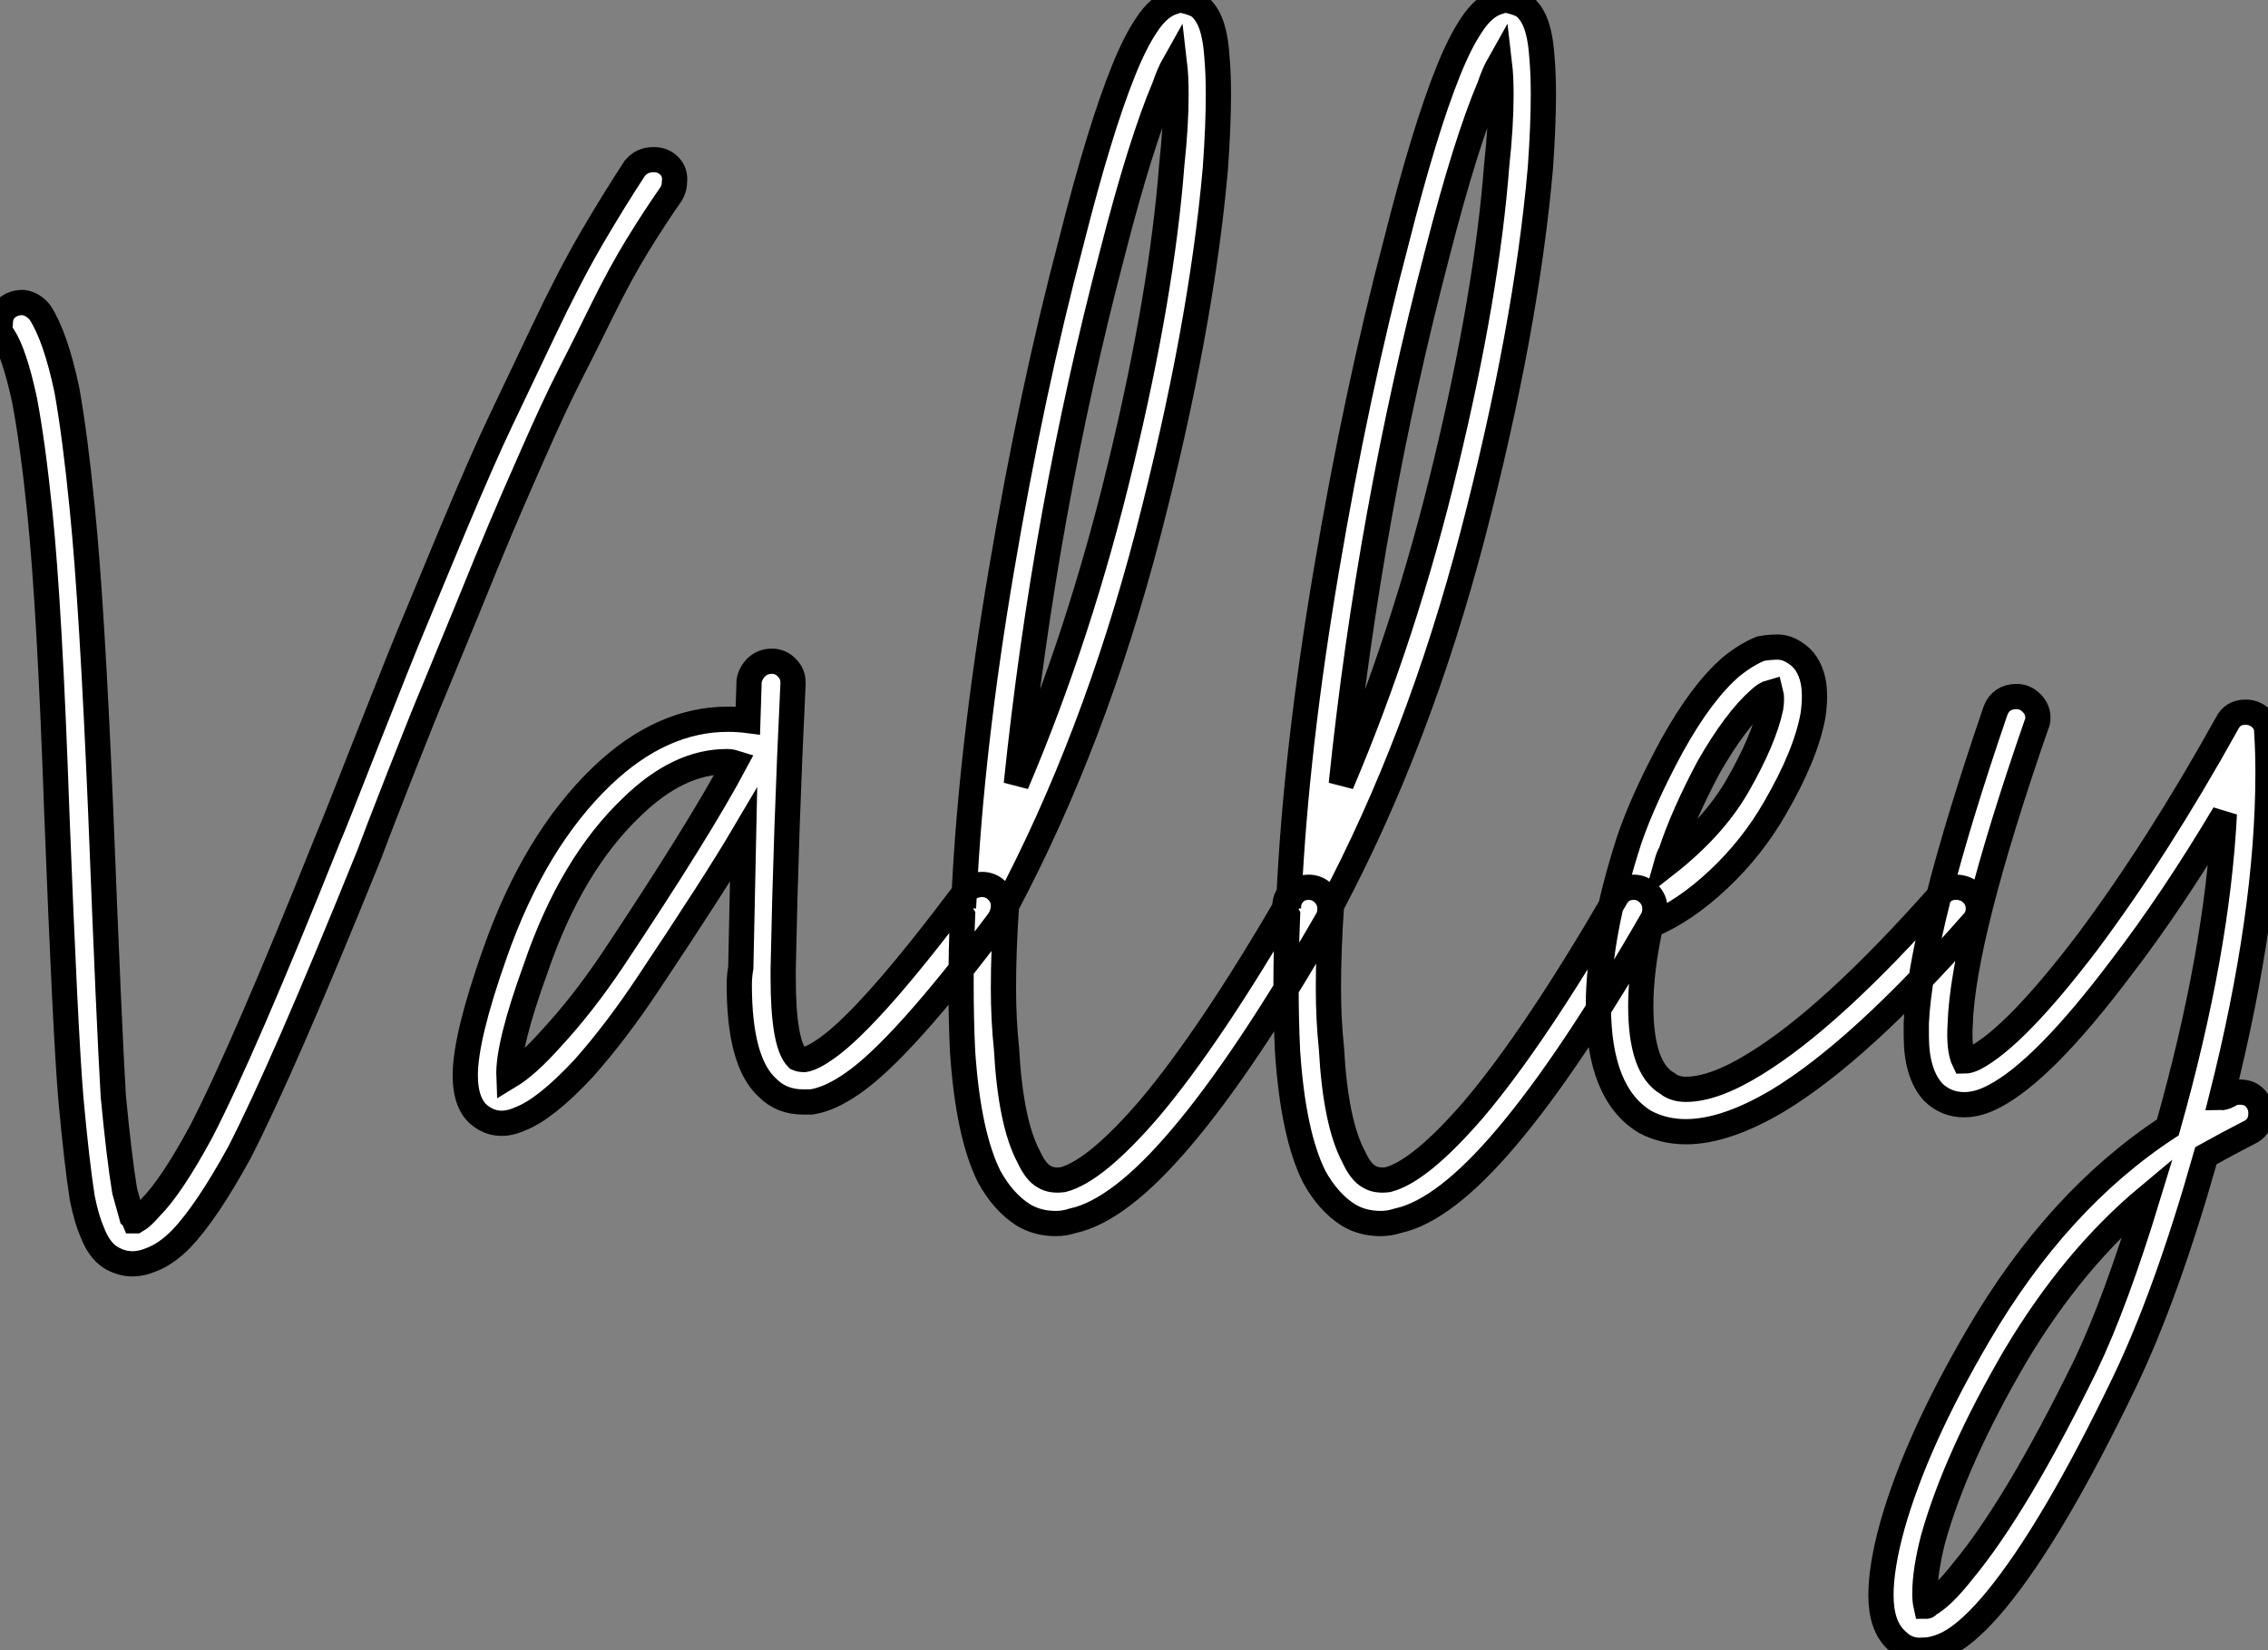 <?xml version="1.0" standalone="no"?>
<svg xmlns="http://www.w3.org/2000/svg" viewBox="0.999 -5.689 89.891 65.417"><rect x="0.999" y="-5.689" width="89.891" height="65.417" fill="#808080" stroke="none"/><path d="M27.22-31.36L27.22-31.36Q27.22-31.36 27.27-31.36L27.27-31.36Q27.61-31.36 27.86-31.11Q28.11-30.86 28.06-30.46L28.06-30.46Q28.06-30.24 27.94-30.02L27.94-30.02Q27.27-29.06 26.60-27.97Q25.93-26.88 25.20-25.40Q24.47-23.91 23.88-22.76Q23.30-21.62 22.46-19.71Q21.62-17.81 21.17-16.74Q20.72-15.68 19.80-13.41Q18.87-11.14 18.51-10.28Q18.14-9.41 17.16-6.92Q16.18-4.42 15.96-3.81L15.96-3.81Q12.54 4.65 10.81 8.01L10.81 8.01Q9.52 10.36 8.51 11.42L8.51 11.42Q7.90 12.04 7.28 12.26L7.28 12.26Q6.44 12.60 5.71 12.15L5.71 12.15Q5.26 11.87 4.98 11.14L4.98 11.14Q4.76 10.64 4.59 9.80L4.59 9.80Q4.37 8.40 4.14 5.88L4.14 5.88Q3.92 3.30 3.58-5.49L3.58-5.49Q3.30-13.55 2.91-17.36L2.91-17.36Q2.63-20.10 2.30-21.84L2.30-21.84Q1.90-23.69 1.46-24.36L1.46-24.36Q1.29-24.58 1.34-24.86L1.34-24.86Q1.34-25.26 1.60-25.48Q1.85-25.70 2.24-25.70L2.24-25.70Q2.63-25.65 2.91-25.31L2.91-25.31Q3.53-24.36 3.98-22.23L3.98-22.23Q4.31-20.38 4.59-17.53L4.59-17.53Q4.98-13.66 5.32-5.54L5.32-5.54Q5.66 3.14 5.82 5.77L5.82 5.77Q6.05 8.18 6.27 9.52L6.27 9.52Q6.44 10.14 6.55 10.53L6.55 10.53Q6.61 10.58 6.66 10.70L6.66 10.70Q6.66 10.70 6.72 10.70L6.72 10.70Q6.94 10.58 7.28 10.19L7.28 10.19Q8.12 9.35 9.30 7.17L9.30 7.17Q10.98 3.92 14.34-4.48L14.34-4.48Q14.56-4.98 15.90-8.40Q17.25-11.82 17.67-12.82Q18.09-13.83 19.29-16.72Q20.50-19.60 21.17-21Q21.84-22.40 22.85-24.53Q23.86-26.66 24.75-28.20Q25.65-29.74 26.49-31.02L26.49-31.02Q26.77-31.36 27.22-31.36ZM6.61 10.70L6.61 10.70Q6.61 10.70 6.61 10.70ZM31.92-11.48L31.92-11.48Q32.26-11.48 32.51-11.23Q32.76-10.98 32.76-10.64L32.76-10.64Q32.76-10.64 32.76-10.58L32.76-10.58Q32.48-4.82 32.37 0.73L32.37 0.73Q32.37 0.90 32.37 1.06L32.37 1.06Q32.37 3.70 32.93 4.26L32.93 4.26Q33.04 4.31 33.21 4.31L33.21 4.31Q33.54 4.26 34.10 3.86L34.10 3.86Q35.84 2.63 39.54-2.30L39.54-2.30Q39.82-2.63 40.26-2.63L40.26-2.63Q40.60-2.63 40.85-2.38Q41.10-2.13 41.10-1.79L41.10-1.79Q41.10-1.51 40.94-1.23L40.94-1.23Q37.07 3.92 35.11 5.26L35.11 5.26Q34.22 5.88 33.49 5.99L33.49 5.99Q33.32 5.99 33.15 5.99L33.15 5.99Q32.31 5.99 31.75 5.43L31.75 5.43Q30.63 4.42 30.63 1.34L30.63 1.34Q30.63 1.01 30.69 0.67L30.69 0.67Q30.74-1.79 30.80-4.59L30.80-4.59Q29.68-2.69 26.99 1.34L26.99 1.34Q25.76 3.19 24.47 4.65L24.47 4.65Q22.96 6.27 21.95 6.66L21.95 6.66Q21.06 7.06 20.38 6.55L20.38 6.55Q19.77 6.10 19.77 4.93L19.77 4.93Q19.77 3.42 20.94 0.11L20.94 0.11Q22.51-4.37 25.20-6.94L25.20-6.94Q27.55-9.18 30.18-9.18L30.18-9.18Q30.58-9.18 30.97-9.13L30.97-9.13L31.02-10.70Q31.08-11.03 31.33-11.26Q31.58-11.48 31.92-11.48ZM30.13-7.50L30.13-7.50Q28.22-7.50 26.38-5.71L26.38-5.71Q23.97-3.42 22.57 0.67L22.57 0.67Q21.45 3.75 21.50 4.98L21.50 4.98Q22.23 4.54 23.18 3.47L23.18 3.47Q24.42 2.13 25.59 0.39L25.59 0.39Q29.06-4.82 30.46-7.45L30.46-7.45Q30.30-7.50 30.13-7.50ZM48.10-37.69L48.10-37.69Q48.50-37.63 48.83-37.46L48.83-37.46Q49.11-37.24 49.28-36.85L49.28-36.85Q49.50-36.34 49.56-35.45L49.56-35.45Q49.62-34.78 49.62-33.94L49.62-33.94Q49.62-32.70 49.50-31.02L49.50-31.02Q48.94-24.64 46.82-16.49Q44.69-8.34 41.22-1.79L41.22-1.79Q41.10 0 41.10 1.46L41.10 1.46Q41.10 2.74 41.22 3.86L41.22 3.86Q41.38 6.83 42.11 8.18L42.11 8.18Q42.39 8.79 42.73 8.96L42.73 8.96Q43.01 9.13 43.46 9.07L43.46 9.07Q44.74 8.74 46.87 6.27L46.87 6.27Q49.28 3.42 52.47-2.07L52.47-2.07Q52.70-2.52 53.20-2.52L53.20-2.52Q53.54-2.52 53.79-2.27Q54.04-2.02 54.04-1.68L54.04-1.68Q54.04-1.40 53.93-1.23L53.93-1.23Q50.68 4.42 48.16 7.39L48.16 7.39Q45.70 10.30 43.85 10.70L43.85 10.70Q43.51 10.81 43.18 10.81L43.18 10.81Q42.45 10.81 41.89 10.47L41.89 10.47Q41.10 9.97 40.54 8.96L40.54 8.96Q39.70 7.28 39.48 3.98L39.48 3.98Q39.42 2.74 39.42 1.29L39.42 1.29Q39.42 0.06 39.48-1.40L39.48-1.40Q39.37-1.57 39.37-1.74L39.37-1.74Q39.37-1.96 39.48-2.18L39.48-2.18Q39.54-2.18 39.54-2.18L39.54-2.18Q39.82-8.01 41.02-15.09Q42.22-22.18 43.79-28.11L43.79-28.11L43.79-28.11Q44.91-32.54 45.86-34.89L45.86-34.89Q46.31-36.01 46.76-36.68L46.76-36.68Q47.26-37.46 47.88-37.63L47.88-37.63Q47.99-37.69 48.10-37.69ZM47.88-35.17L47.88-35.17Q47.66-34.78 47.49-34.27L47.49-34.27Q46.54-32.03 45.42-27.66L45.42-27.66Q42.73-17.42 41.61-6.61L41.61-6.61Q44.13-12.54 45.75-19.29Q47.38-26.04 47.77-31.14L47.77-31.14Q47.94-32.70 47.94-33.94L47.94-33.94Q47.94-34.66 47.88-35.17ZM60.98-37.69L60.98-37.69Q61.38-37.63 61.71-37.46L61.71-37.46Q61.99-37.24 62.16-36.85L62.16-36.85Q62.38-36.34 62.44-35.45L62.44-35.45Q62.50-34.78 62.50-33.94L62.50-33.94Q62.50-32.70 62.38-31.02L62.38-31.02Q61.82-24.64 59.70-16.49Q57.57-8.34 54.10-1.79L54.10-1.79Q53.98 0 53.98 1.46L53.98 1.46Q53.98 2.74 54.10 3.86L54.10 3.86Q54.26 6.83 54.99 8.18L54.99 8.18Q55.27 8.79 55.61 8.96L55.61 8.96Q55.89 9.13 56.34 9.07L56.34 9.07Q57.62 8.74 59.75 6.27L59.75 6.27Q62.16 3.42 65.35-2.07L65.35-2.07Q65.58-2.52 66.08-2.52L66.08-2.52Q66.42-2.52 66.67-2.27Q66.92-2.02 66.92-1.68L66.92-1.68Q66.92-1.40 66.81-1.23L66.81-1.23Q63.56 4.42 61.04 7.39L61.04 7.39Q58.58 10.30 56.73 10.70L56.73 10.70Q56.39 10.81 56.06 10.81L56.06 10.81Q55.33 10.81 54.77 10.47L54.77 10.47Q53.98 9.97 53.42 8.96L53.42 8.96Q52.58 7.28 52.36 3.98L52.36 3.98Q52.30 2.74 52.30 1.29L52.30 1.29Q52.30 0.06 52.36-1.40L52.36-1.40Q52.25-1.57 52.25-1.74L52.25-1.74Q52.25-1.96 52.36-2.18L52.36-2.18Q52.42-2.18 52.42-2.18L52.42-2.18Q52.70-8.01 53.90-15.09Q55.10-22.18 56.67-28.11L56.67-28.11L56.67-28.11Q57.79-32.54 58.74-34.89L58.74-34.89Q59.19-36.01 59.64-36.68L59.64-36.68Q60.14-37.46 60.76-37.63L60.76-37.63Q60.87-37.69 60.98-37.69ZM60.76-35.17L60.76-35.17Q60.54-34.78 60.37-34.27L60.37-34.27Q59.42-32.03 58.30-27.66L58.30-27.66Q55.61-17.42 54.49-6.61L54.49-6.61Q57.01-12.54 58.63-19.29Q60.26-26.04 60.65-31.14L60.65-31.14Q60.82-32.70 60.82-33.94L60.82-33.94Q60.82-34.66 60.76-35.17ZM71.79-12.04L71.79-12.04Q72.13-12.04 72.46-11.82L72.46-11.82Q73.02-11.48 73.19-10.70L73.19-10.70Q73.30-10.14 73.19-9.35L73.19-9.35Q72.91-7.78 71.68-5.66L71.68-5.66Q70.78-4.09 69.44-2.83Q68.10-1.57 66.75-1.01L66.75-1.01Q66.36 0.78 66.36 2.18L66.36 2.18Q66.36 4.65 67.42 5.26L67.42 5.26Q67.70 5.49 68.15 5.49L68.15 5.49Q69.27 5.49 70.90 4.48L70.90 4.48Q73.92 2.63 78.23-2.24L78.23-2.24Q78.46-2.52 78.85-2.52L78.85-2.52Q79.24-2.52 79.49-2.27Q79.74-2.02 79.74-1.68L79.74-1.68Q79.74-1.34 79.52-1.12L79.52-1.12Q75.04 3.98 71.79 5.94L71.79 5.94Q69.72 7.17 68.15 7.17L68.15 7.17Q67.26 7.17 66.53 6.78L66.53 6.78Q64.68 5.66 64.68 2.18L64.68 2.18Q64.68-0.62 65.91-4.42L65.91-4.42Q66.47-6.05 67.59-8.12L67.59-8.12Q68.77-10.25 69.94-11.26L69.94-11.26Q70.56-11.76 71.12-11.98L71.12-11.98Q71.46-12.04 71.79-12.04ZM71.51-10.25L71.51-10.25Q71.29-10.19 71.06-9.97L71.06-9.97Q70.11-9.13 69.05-7.28L69.05-7.28Q68.04-5.38 67.54-3.86L67.54-3.86Q67.48-3.81 67.37-3.42L67.37-3.42Q69.22-4.87 70.17-6.50L70.17-6.50L70.17-6.50Q71.23-8.34 71.51-9.63L71.51-9.63Q71.57-10.02 71.51-10.25ZM81.26-10.08L81.26-10.08Q81.59-10.08 81.84-9.83Q82.10-9.58 82.10-9.24L82.10-9.24Q82.10-9.07 82.04-8.96L82.04-8.96Q79.13-0.56 79.02 2.91L79.02 2.91Q78.96 3.92 79.18 4.37L79.18 4.37Q79.35 4.37 79.58 4.26L79.58 4.26Q81.20 3.42 84.06-0.34L84.06-0.34Q86.86-4.09 89.60-9.02L89.60-9.02Q89.82-9.46 90.33-9.46L90.33-9.46Q90.66-9.46 90.92-9.24Q91.17-9.02 91.17-8.68L91.17-8.68Q91.22-7.90 91.22-7.06L91.22-7.06Q91.22-1.46 89.38 5.82L89.38 5.82Q89.43 5.82 89.57 5.77Q89.71 5.71 89.77 5.66L89.77 5.66Q89.94 5.60 90.10 5.60L90.10 5.60Q90.50 5.60 90.72 5.85Q90.94 6.10 90.94 6.44L90.94 6.44Q90.94 7 90.44 7.22L90.44 7.22Q89.66 7.62 88.76 8.12L88.76 8.12Q87.19 13.66 85.51 17.14L85.51 17.14Q82.71 22.96 80.47 25.70L80.47 25.70Q79.41 26.99 78.57 27.44L78.57 27.44Q78.01 27.72 77.56 27.72L77.56 27.72Q76.94 27.78 76.50 27.33L76.50 27.33Q75.88 26.77 75.88 25.54L75.88 25.54Q75.88 24.42 76.33 22.79L76.33 22.79Q77.28 19.43 79.74 15.23L79.74 15.23Q82.88 9.86 87.25 7L87.25 7Q89.21 0.06 89.49-5.43L89.49-5.43Q87.42-1.96 85.40 0.67L85.40 0.67Q82.32 4.76 80.36 5.77L80.36 5.77Q79.74 6.10 79.18 6.10L79.18 6.10Q78.46 6.10 77.95 5.60L77.95 5.60Q77.28 4.87 77.28 3.36L77.28 3.36Q77.28 3.14 77.28 2.86L77.28 2.86Q77.45-0.84 80.42-9.52L80.42-9.52Q80.64-10.08 81.26-10.08ZM86.46 9.74L86.46 9.74Q83.50 12.21 81.20 16.07L81.20 16.07Q78.85 20.10 77.95 23.30L77.95 23.30Q77.62 24.58 77.62 25.48L77.62 25.48Q77.62 25.76 77.67 25.98L77.67 25.98Q77.73 25.98 77.73 25.93L77.73 25.93Q78.29 25.65 79.13 24.58L79.13 24.58Q81.26 22.01 84 16.41L84 16.41Q85.18 13.94 86.46 9.74Z" fill="white" stroke="black" transform="translate(0 0) scale(1 1) translate(-0.33 32.001)"/></svg>